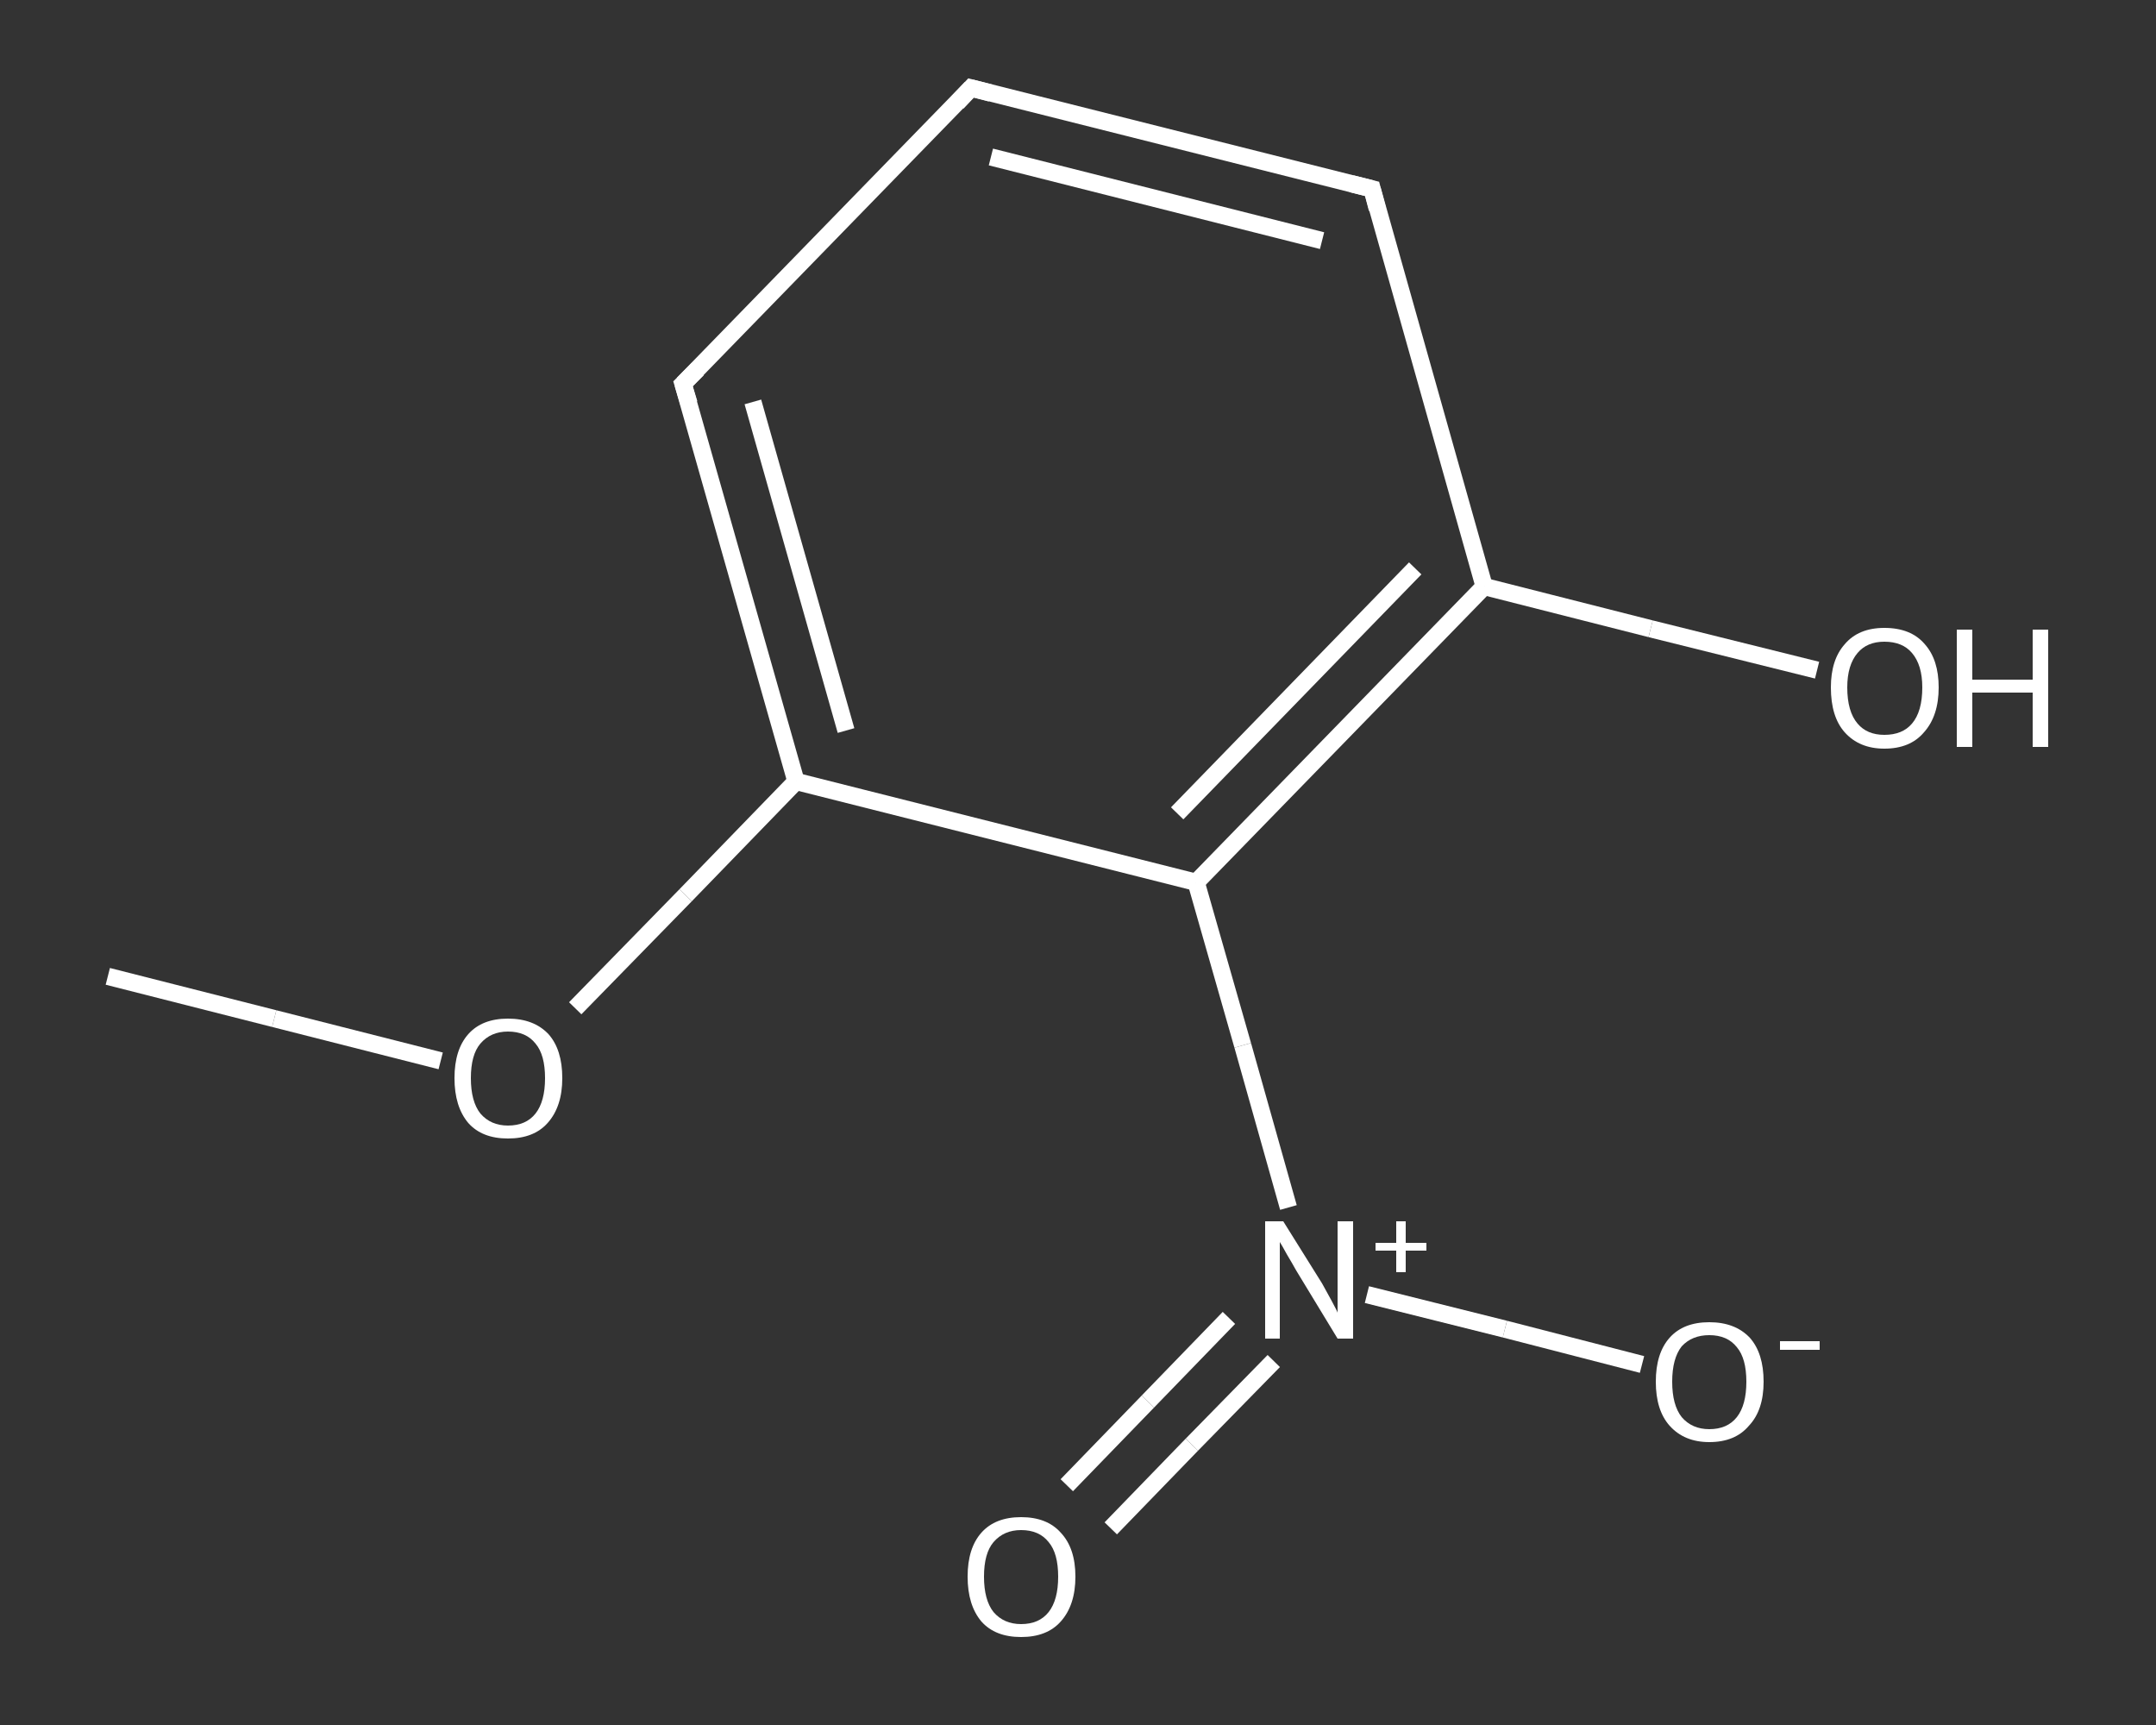 <?xml version='1.0' encoding='iso-8859-1'?>
<svg version='1.1' baseProfile='full'
              xmlns='http://www.w3.org/2000/svg'
                      xmlns:rdkit='http://www.rdkit.org/xml'
                      xmlns:xlink='http://www.w3.org/1999/xlink'
                  xml:space='preserve'
width='250px' height='200px' viewBox='0 0 250 200'>
<rect x="0" y="0" width="250" height="200" fill="#333333" stroke="none"/>
<!-- END OF HEADER -->
<rect style='opacity:1.0;fill:transparent;stroke:none' width='250.0' height='200.0' x='0.0' y='0.0'> </rect>
<path class='bond-0 atom-0 atom-1' d='M 12.5,113.2 L 31.8,118.1' style='fill:none;fill-rule:evenodd;stroke:#FFFFFF;stroke-width:2.0px;stroke-linecap:butt;stroke-linejoin:miter;stroke-opacity:1' />
<path class='bond-0 atom-0 atom-1' d='M 31.8,118.1 L 51.1,123.0' style='fill:none;fill-rule:evenodd;stroke:#FFFFFF;stroke-width:2.0px;stroke-linecap:butt;stroke-linejoin:miter;stroke-opacity:1' />
<path class='bond-1 atom-1 atom-2' d='M 66.7,116.9 L 79.5,103.8' style='fill:none;fill-rule:evenodd;stroke:#FFFFFF;stroke-width:2.0px;stroke-linecap:butt;stroke-linejoin:miter;stroke-opacity:1' />
<path class='bond-1 atom-1 atom-2' d='M 79.5,103.8 L 92.3,90.6' style='fill:none;fill-rule:evenodd;stroke:#FFFFFF;stroke-width:2.0px;stroke-linecap:butt;stroke-linejoin:miter;stroke-opacity:1' />
<path class='bond-2 atom-2 atom-3' d='M 92.3,90.6 L 79.2,44.5' style='fill:none;fill-rule:evenodd;stroke:#FFFFFF;stroke-width:2.0px;stroke-linecap:butt;stroke-linejoin:miter;stroke-opacity:1' />
<path class='bond-2 atom-2 atom-3' d='M 98.1,84.7 L 87.3,46.6' style='fill:none;fill-rule:evenodd;stroke:#FFFFFF;stroke-width:2.0px;stroke-linecap:butt;stroke-linejoin:miter;stroke-opacity:1' />
<path class='bond-3 atom-3 atom-4' d='M 79.2,44.5 L 112.6,10.2' style='fill:none;fill-rule:evenodd;stroke:#FFFFFF;stroke-width:2.0px;stroke-linecap:butt;stroke-linejoin:miter;stroke-opacity:1' />
<path class='bond-4 atom-4 atom-5' d='M 112.6,10.2 L 159.1,21.9' style='fill:none;fill-rule:evenodd;stroke:#FFFFFF;stroke-width:2.0px;stroke-linecap:butt;stroke-linejoin:miter;stroke-opacity:1' />
<path class='bond-4 atom-4 atom-5' d='M 114.9,18.2 L 153.3,27.9' style='fill:none;fill-rule:evenodd;stroke:#FFFFFF;stroke-width:2.0px;stroke-linecap:butt;stroke-linejoin:miter;stroke-opacity:1' />
<path class='bond-5 atom-5 atom-6' d='M 159.1,21.9 L 172.1,68.0' style='fill:none;fill-rule:evenodd;stroke:#FFFFFF;stroke-width:2.0px;stroke-linecap:butt;stroke-linejoin:miter;stroke-opacity:1' />
<path class='bond-6 atom-6 atom-7' d='M 172.1,68.0 L 191.4,72.9' style='fill:none;fill-rule:evenodd;stroke:#FFFFFF;stroke-width:2.0px;stroke-linecap:butt;stroke-linejoin:miter;stroke-opacity:1' />
<path class='bond-6 atom-6 atom-7' d='M 191.4,72.9 L 210.7,77.7' style='fill:none;fill-rule:evenodd;stroke:#FFFFFF;stroke-width:2.0px;stroke-linecap:butt;stroke-linejoin:miter;stroke-opacity:1' />
<path class='bond-7 atom-6 atom-8' d='M 172.1,68.0 L 138.7,102.3' style='fill:none;fill-rule:evenodd;stroke:#FFFFFF;stroke-width:2.0px;stroke-linecap:butt;stroke-linejoin:miter;stroke-opacity:1' />
<path class='bond-7 atom-6 atom-8' d='M 164.1,65.9 L 136.5,94.3' style='fill:none;fill-rule:evenodd;stroke:#FFFFFF;stroke-width:2.0px;stroke-linecap:butt;stroke-linejoin:miter;stroke-opacity:1' />
<path class='bond-8 atom-8 atom-9' d='M 138.7,102.3 L 144.1,121.2' style='fill:none;fill-rule:evenodd;stroke:#FFFFFF;stroke-width:2.0px;stroke-linecap:butt;stroke-linejoin:miter;stroke-opacity:1' />
<path class='bond-8 atom-8 atom-9' d='M 144.1,121.2 L 149.4,140.0' style='fill:none;fill-rule:evenodd;stroke:#FFFFFF;stroke-width:2.0px;stroke-linecap:butt;stroke-linejoin:miter;stroke-opacity:1' />
<path class='bond-9 atom-9 atom-10' d='M 142.5,152.8 L 133.1,162.5' style='fill:none;fill-rule:evenodd;stroke:#FFFFFF;stroke-width:2.0px;stroke-linecap:butt;stroke-linejoin:miter;stroke-opacity:1' />
<path class='bond-9 atom-9 atom-10' d='M 133.1,162.5 L 123.7,172.2' style='fill:none;fill-rule:evenodd;stroke:#FFFFFF;stroke-width:2.0px;stroke-linecap:butt;stroke-linejoin:miter;stroke-opacity:1' />
<path class='bond-9 atom-9 atom-10' d='M 147.7,157.8 L 138.2,167.5' style='fill:none;fill-rule:evenodd;stroke:#FFFFFF;stroke-width:2.0px;stroke-linecap:butt;stroke-linejoin:miter;stroke-opacity:1' />
<path class='bond-9 atom-9 atom-10' d='M 138.2,167.5 L 128.8,177.2' style='fill:none;fill-rule:evenodd;stroke:#FFFFFF;stroke-width:2.0px;stroke-linecap:butt;stroke-linejoin:miter;stroke-opacity:1' />
<path class='bond-10 atom-9 atom-11' d='M 158.5,150.1 L 174.5,154.1' style='fill:none;fill-rule:evenodd;stroke:#FFFFFF;stroke-width:2.0px;stroke-linecap:butt;stroke-linejoin:miter;stroke-opacity:1' />
<path class='bond-10 atom-9 atom-11' d='M 174.5,154.1 L 190.4,158.2' style='fill:none;fill-rule:evenodd;stroke:#FFFFFF;stroke-width:2.0px;stroke-linecap:butt;stroke-linejoin:miter;stroke-opacity:1' />
<path class='bond-11 atom-8 atom-2' d='M 138.7,102.3 L 92.3,90.6' style='fill:none;fill-rule:evenodd;stroke:#FFFFFF;stroke-width:2.0px;stroke-linecap:butt;stroke-linejoin:miter;stroke-opacity:1' />
<path d='M 79.9,46.8 L 79.2,44.5 L 80.9,42.8' style='fill:none;stroke:#FFFFFF;stroke-width:2.0px;stroke-linecap:butt;stroke-linejoin:miter;stroke-opacity:1;' />
<path d='M 111.0,11.9 L 112.6,10.2 L 114.9,10.8' style='fill:none;stroke:#FFFFFF;stroke-width:2.0px;stroke-linecap:butt;stroke-linejoin:miter;stroke-opacity:1;' />
<path d='M 156.7,21.3 L 159.1,21.9 L 159.7,24.2' style='fill:none;stroke:#FFFFFF;stroke-width:2.0px;stroke-linecap:butt;stroke-linejoin:miter;stroke-opacity:1;' />
<path class='atom-1' d='M 52.7 125.0
Q 52.7 121.7, 54.3 119.9
Q 55.9 118.1, 58.9 118.1
Q 61.9 118.1, 63.6 119.9
Q 65.2 121.7, 65.2 125.0
Q 65.2 128.3, 63.5 130.2
Q 61.9 132.0, 58.9 132.0
Q 55.9 132.0, 54.3 130.2
Q 52.7 128.3, 52.7 125.0
M 58.9 130.5
Q 61.0 130.5, 62.1 129.1
Q 63.2 127.7, 63.2 125.0
Q 63.2 122.3, 62.1 121.0
Q 61.0 119.6, 58.9 119.6
Q 56.9 119.6, 55.7 121.0
Q 54.6 122.3, 54.6 125.0
Q 54.6 127.7, 55.7 129.1
Q 56.9 130.5, 58.9 130.5
' fill='#FFFFFF'/>
<path class='atom-7' d='M 212.3 79.7
Q 212.3 76.5, 213.9 74.7
Q 215.5 72.8, 218.5 72.8
Q 221.6 72.8, 223.2 74.7
Q 224.8 76.5, 224.8 79.7
Q 224.8 83.0, 223.1 84.9
Q 221.5 86.8, 218.5 86.8
Q 215.6 86.8, 213.9 84.9
Q 212.3 83.1, 212.3 79.7
M 218.5 85.2
Q 220.6 85.2, 221.7 83.9
Q 222.9 82.5, 222.9 79.7
Q 222.9 77.1, 221.7 75.7
Q 220.6 74.4, 218.5 74.4
Q 216.5 74.4, 215.4 75.7
Q 214.2 77.1, 214.2 79.7
Q 214.2 82.5, 215.4 83.9
Q 216.5 85.2, 218.5 85.2
' fill='#FFFFFF'/>
<path class='atom-7' d='M 226.9 73.0
L 228.7 73.0
L 228.7 78.8
L 235.7 78.8
L 235.7 73.0
L 237.5 73.0
L 237.5 86.6
L 235.7 86.6
L 235.7 80.3
L 228.7 80.3
L 228.7 86.6
L 226.9 86.6
L 226.9 73.0
' fill='#FFFFFF'/>
<path class='atom-9' d='M 148.8 141.6
L 153.3 148.8
Q 153.7 149.5, 154.4 150.8
Q 155.1 152.1, 155.1 152.2
L 155.1 141.6
L 156.9 141.6
L 156.9 155.2
L 155.1 155.2
L 150.3 147.3
Q 149.8 146.4, 149.2 145.4
Q 148.6 144.3, 148.4 144.0
L 148.4 155.2
L 146.7 155.2
L 146.7 141.6
L 148.8 141.6
' fill='#FFFFFF'/>
<path class='atom-9' d='M 159.5 144.1
L 161.9 144.1
L 161.9 141.6
L 163.0 141.6
L 163.0 144.1
L 165.4 144.1
L 165.4 145.0
L 163.0 145.0
L 163.0 147.5
L 161.9 147.5
L 161.9 145.0
L 159.5 145.0
L 159.5 144.1
' fill='#FFFFFF'/>
<path class='atom-10' d='M 112.2 182.8
Q 112.2 179.5, 113.8 177.7
Q 115.4 175.9, 118.4 175.9
Q 121.4 175.9, 123.0 177.7
Q 124.7 179.5, 124.7 182.8
Q 124.7 186.1, 123.0 188.0
Q 121.4 189.8, 118.4 189.8
Q 115.4 189.8, 113.8 188.0
Q 112.2 186.1, 112.2 182.8
M 118.4 188.3
Q 120.5 188.3, 121.6 186.9
Q 122.7 185.5, 122.7 182.8
Q 122.7 180.1, 121.6 178.8
Q 120.5 177.4, 118.4 177.4
Q 116.4 177.4, 115.2 178.8
Q 114.1 180.1, 114.1 182.8
Q 114.1 185.5, 115.2 186.9
Q 116.4 188.3, 118.4 188.3
' fill='#FFFFFF'/>
<path class='atom-11' d='M 192.0 160.2
Q 192.0 156.9, 193.6 155.1
Q 195.2 153.3, 198.2 153.3
Q 201.2 153.3, 202.9 155.1
Q 204.5 156.9, 204.5 160.2
Q 204.5 163.5, 202.8 165.3
Q 201.2 167.2, 198.2 167.2
Q 195.3 167.2, 193.6 165.3
Q 192.0 163.5, 192.0 160.2
M 198.2 165.7
Q 200.3 165.7, 201.4 164.3
Q 202.5 162.9, 202.5 160.2
Q 202.5 157.5, 201.4 156.2
Q 200.3 154.8, 198.2 154.8
Q 196.2 154.8, 195.0 156.1
Q 193.9 157.5, 193.9 160.2
Q 193.9 162.9, 195.0 164.3
Q 196.2 165.7, 198.2 165.7
' fill='#FFFFFF'/>
<path class='atom-11' d='M 206.4 155.5
L 211.0 155.5
L 211.0 156.5
L 206.4 156.5
L 206.4 155.5
' fill='#FFFFFF'/>
</svg>
